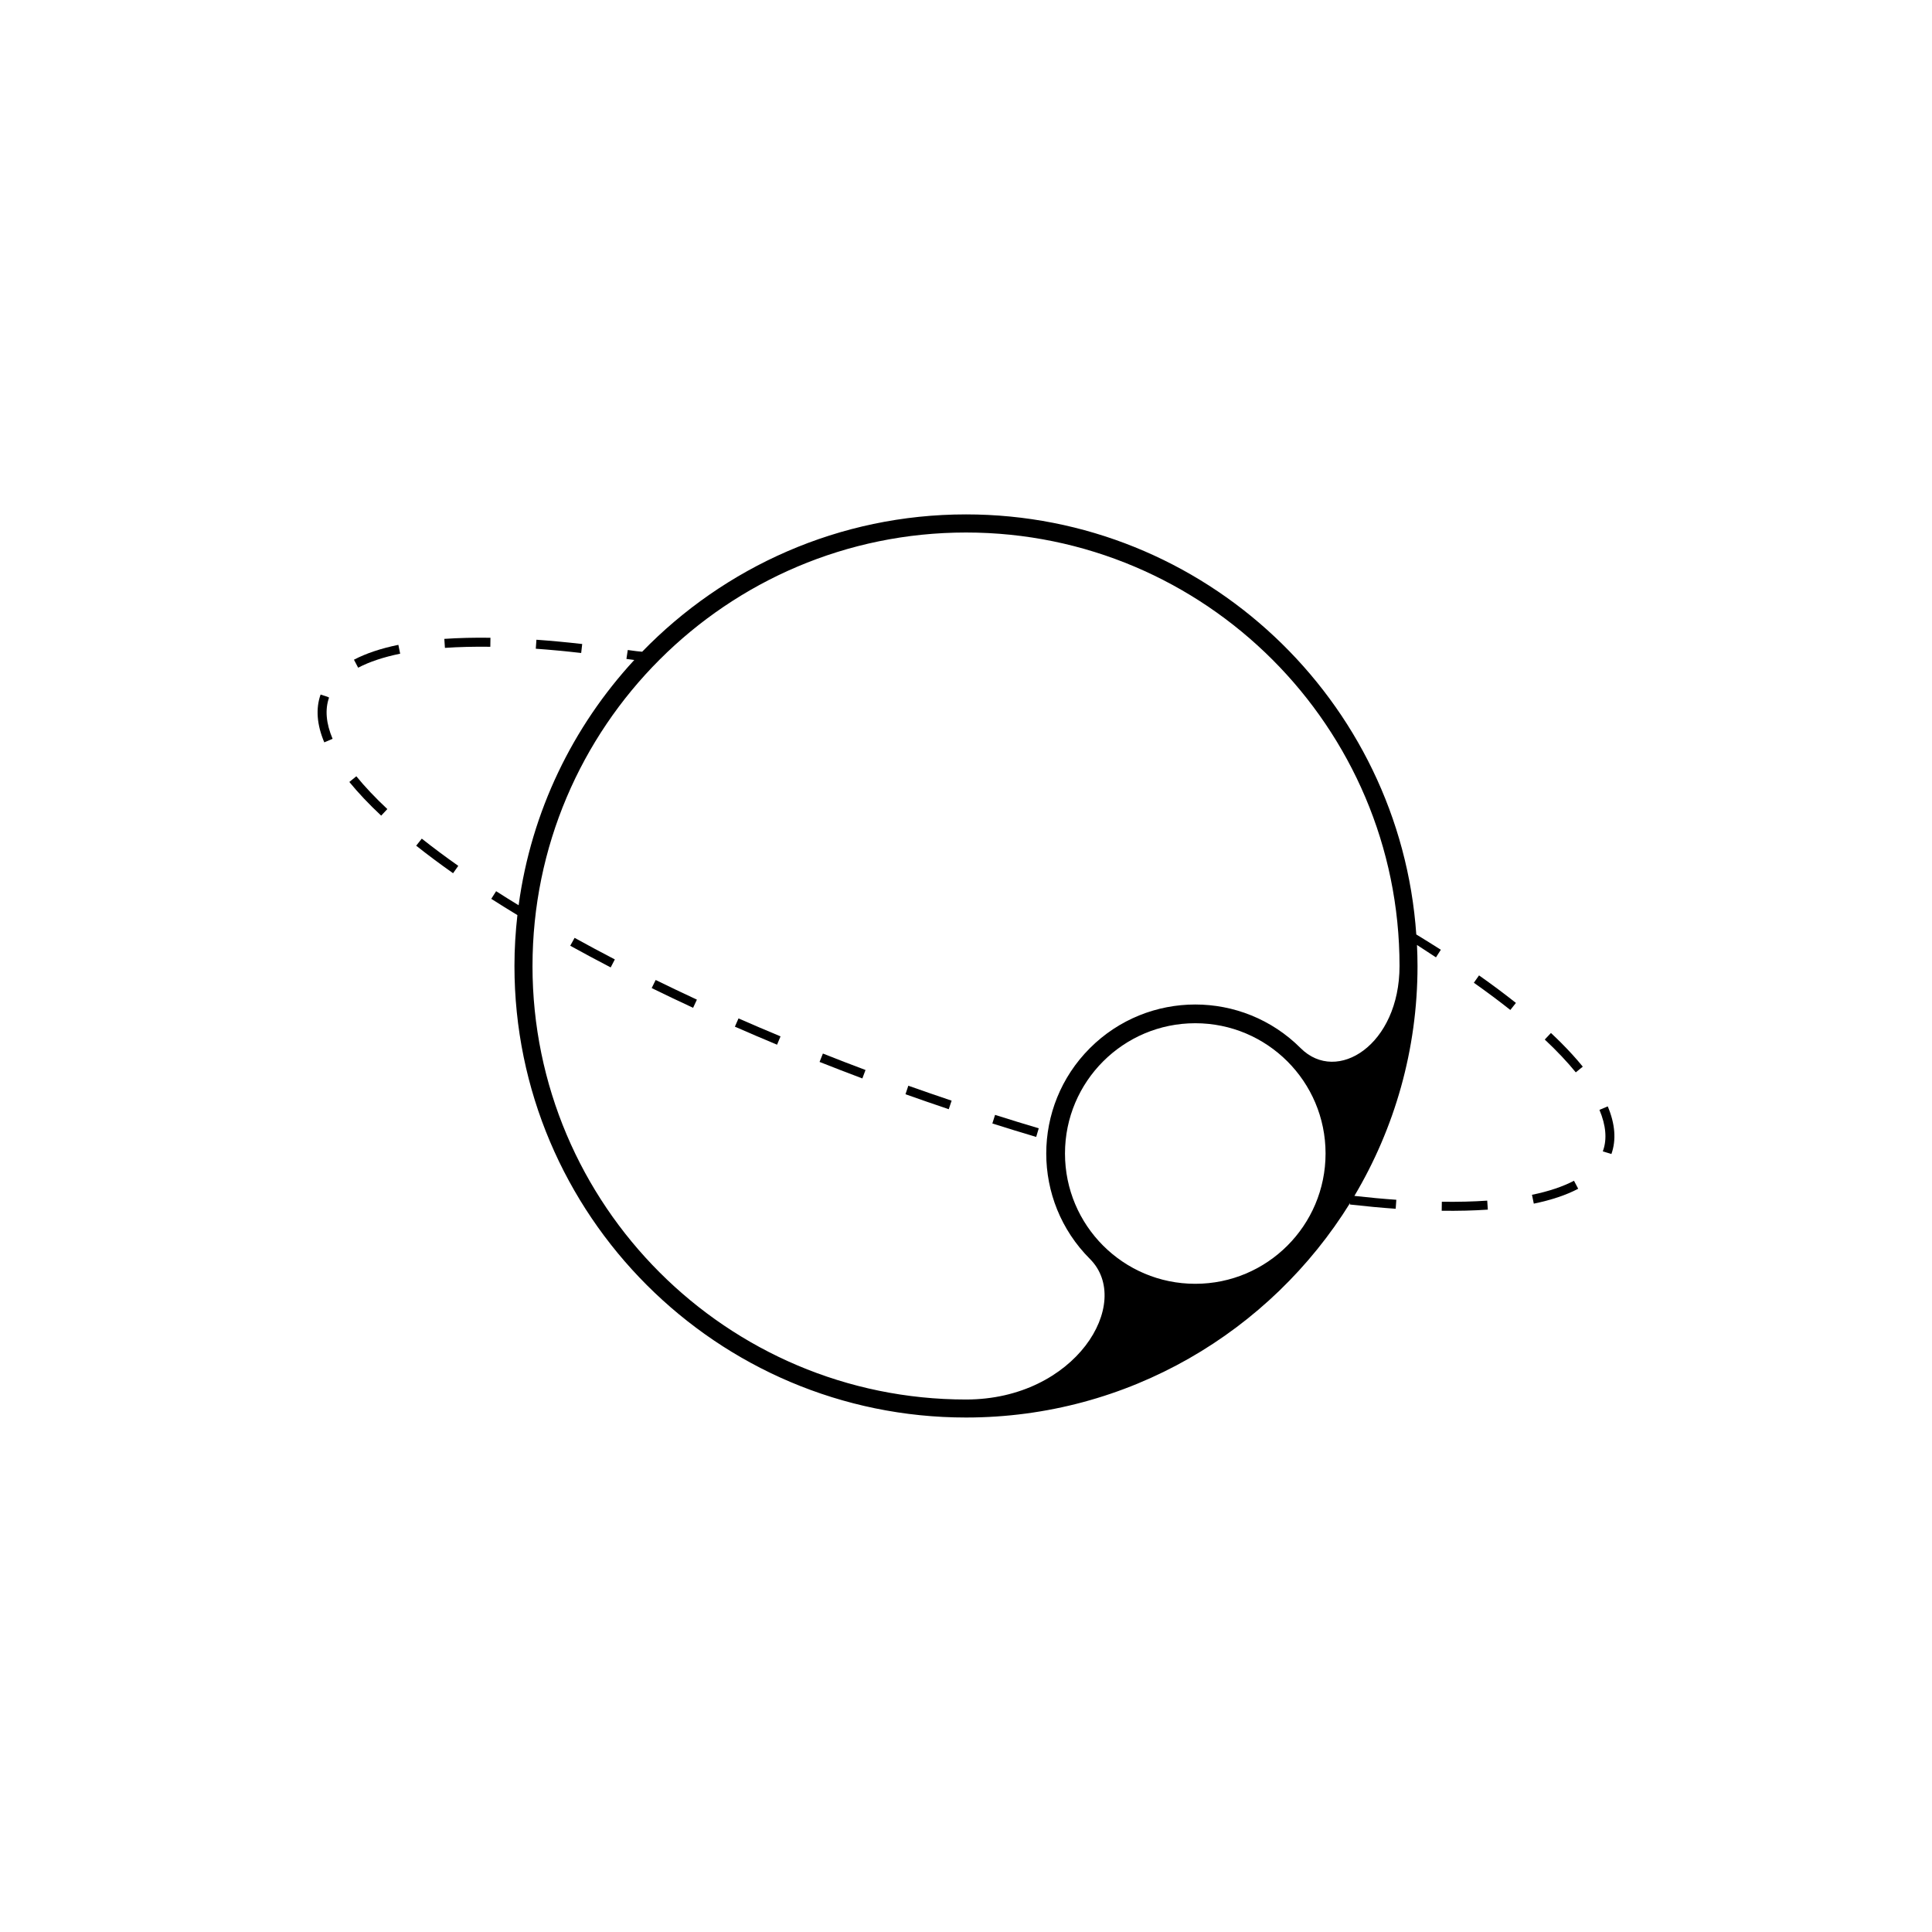 <?xml version="1.0" encoding="UTF-8"?>
<!-- Uploaded to: SVG Repo, www.svgrepo.com, Generator: SVG Repo Mixer Tools -->
<svg fill="#000000" width="800px" height="800px" version="1.1" viewBox="144 144 512 512" xmlns="http://www.w3.org/2000/svg">
 <g>
  <path d="m246.65 358.41-1.633 1.742c-3.281-3.066-6.106-6.066-8.438-8.922l1.855-1.512c2.262 2.781 5.027 5.703 8.215 8.691z"/>
  <path d="m384.9 431.79c3.691 1.305 7.5 2.625 11.289 3.898l-0.762 2.266c-3.805-1.281-7.629-2.606-11.465-3.969l0.754-2.266z"/>
  <path d="m535.96 402.49c3.473 2.445 6.762 4.902 9.777 7.297l-1.484 1.867c-2.984-2.367-6.231-4.793-9.668-7.215z"/>
  <path d="m295.12 394.63 1.152-2.09c3.473 1.918 7.059 3.84 10.664 5.715l-1.098 2.121c-3.625-1.887-7.234-3.82-10.719-5.746z"/>
  <path d="m553.38 419.49 1.633-1.742c0.918 0.855 1.793 1.703 2.637 2.543 2.176 2.176 4.133 4.328 5.805 6.383l-1.855 1.512c-2.258-2.773-5.035-5.711-8.219-8.695z"/>
  <path d="m274.19 382.2c2.227 1.426 4.559 2.867 6.926 4.309-0.5 4.43-0.781 8.926-0.781 13.488 0 65.984 53.68 119.66 119.66 119.66 42.953 0 80.68-22.762 101.79-56.844l-0.047 0.395c4.176 0.473 8.258 0.855 12.133 1.129l0.168-2.383c-3.551-0.246-7.297-0.598-11.113-1.027 10.617-17.859 16.73-38.691 16.73-60.93 0-1.867-0.055-3.723-0.141-5.57 1.688 1.098 3.344 2.195 5.031 3.281l1.289-2.012c-2.098-1.344-4.289-2.699-6.504-4.055-4.305-62.102-56.164-111.32-119.33-111.32-33.641 0-64.059 13.977-85.824 36.395-0.918-0.09-1.777-0.152-3.812-0.457l-0.359 2.363c0.898 0.137 1.543 0.215 2.082 0.281-16.258 17.613-27.281 40.102-30.648 65-2.035-1.246-4.039-2.488-5.965-3.723zm186.57 102.02c-19.07 0-34.527-15.457-34.527-34.527 0-19.07 15.457-34.527 34.527-34.527 19.07 0 34.527 15.457 34.527 34.527-0.004 19.07-15.461 34.527-34.527 34.527zm-175.64-84.219c0-63.344 51.535-114.88 114.88-114.88 63.352-0.004 114.89 51.539 114.89 114.88 0 20.859-16.547 31.422-26.203 21.77-15.422-15.422-40.43-15.422-55.852 0s-15.422 40.43 0 55.852c11.621 11.621-3.789 37.262-32.828 37.262-63.344 0-114.89-51.539-114.89-114.88z"/>
  <path d="m419.28 443.01-0.68 2.293c-3.84-1.145-7.715-2.332-11.617-3.57l0.719-2.277c3.894 1.234 7.754 2.422 11.578 3.555z"/>
  <path d="m538.13 462.18 0.16 2.383c-3.773 0.258-7.883 0.359-12.223 0.301l0.035-2.387c4.273 0.055 8.324-0.039 12.027-0.297z"/>
  <path d="m562.24 459.03c-3.152 1.664-7.113 2.992-11.766 3.949l-0.484-2.344c4.434-0.91 8.176-2.168 11.133-3.723z"/>
  <path d="m570.07 437.2c1.965 4.66 2.289 8.906 0.969 12.625l-2.281-0.695 0.074-0.207c1.074-3.031 0.766-6.695-0.961-10.793z"/>
  <path d="m265.45 373.46-1.379 1.953c-3.481-2.453-6.769-4.906-9.777-7.297l1.484-1.867c2.973 2.356 6.227 4.785 9.672 7.211z"/>
  <path d="m261.75 313.31c3.773-0.258 7.891-0.359 12.223-0.297l-0.035 2.387c-4.273-0.055-8.316 0.039-12.027 0.293z"/>
  <path d="m285.99 315.92 0.168-2.383c3.875 0.273 7.957 0.656 12.133 1.133l-0.273 2.379c-4.144-0.477-8.188-0.855-12.027-1.129z"/>
  <path d="m231.24 328.8-0.621-0.203-0.5-0.215z"/>
  <path d="m237.8 318.83c3.152-1.656 7.113-2.988 11.77-3.941l0.48 2.344c-4.434 0.91-8.184 2.16-11.133 3.715z"/>
  <path d="m373.37 427.56-0.836 2.238c-3.828-1.441-7.613-2.898-11.34-4.375l0.883-2.223c3.707 1.477 7.477 2.93 11.293 4.359z"/>
  <path d="m228.96 328.06 1.648 0.539 0.598 0.262c-1.117 3.148-0.805 6.828 0.934 10.934l-2.203 0.934c-1.973-4.68-2.301-8.938-0.977-12.668z"/>
  <path d="m350.85 418.65-0.922 2.207c-3.785-1.578-7.512-3.176-11.176-4.781l0.961-2.188c3.652 1.605 7.363 3.191 11.137 4.762z"/>
  <path d="m327.68 411.08c-3.738-1.734-7.402-3.477-10.977-5.231l1.055-2.144c3.562 1.742 7.211 3.481 10.926 5.211z"/>
 </g>
</svg>